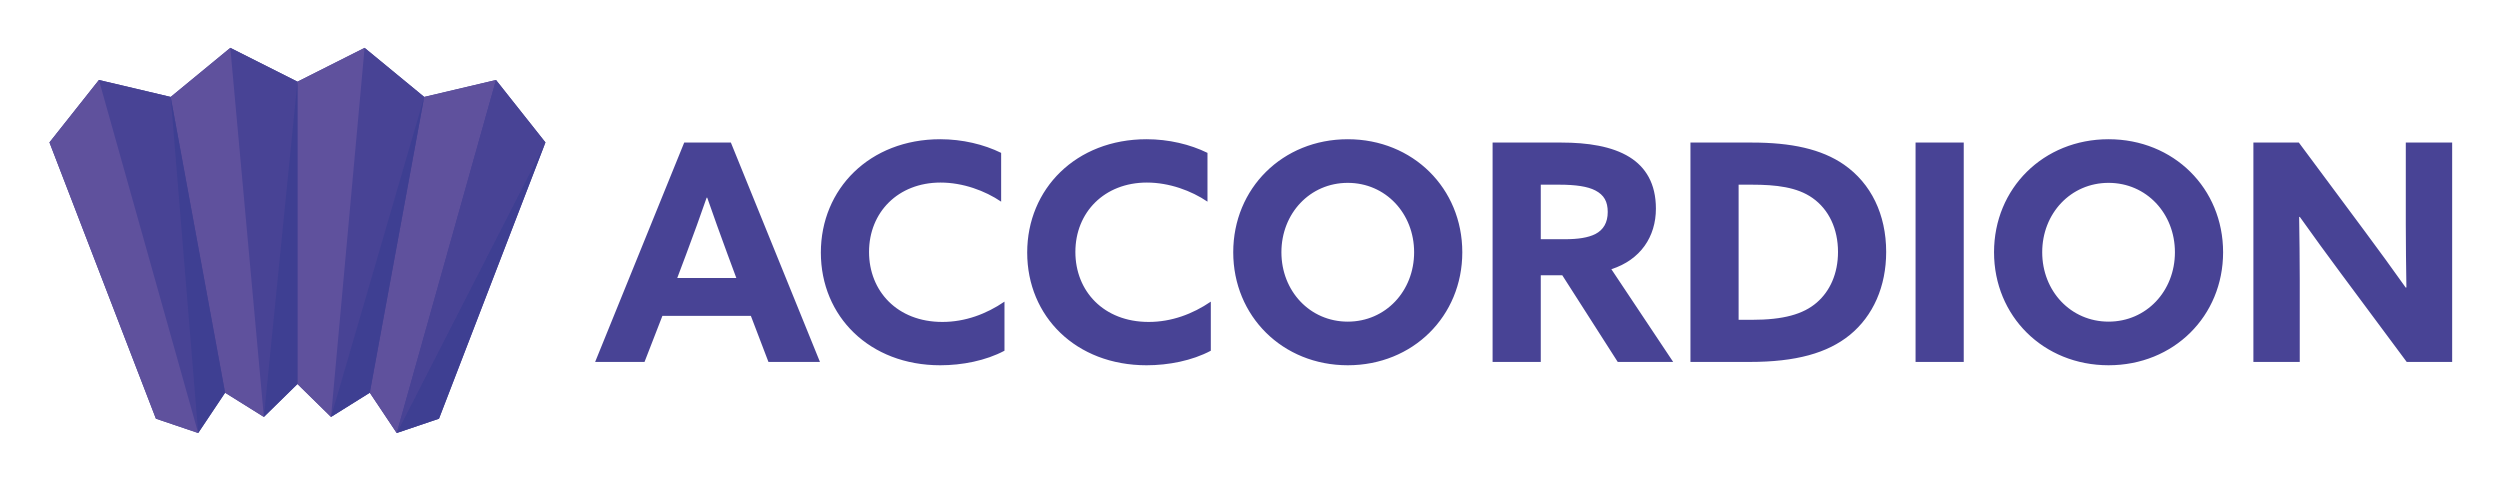 <svg xmlns="http://www.w3.org/2000/svg" role="img" viewBox="311.11 175.11 462.28 88.78"><title>Accordion logo</title><style>svg {isolation:isolate}</style><defs><clipPath id="a"><path d="M0 0h1122.52v793.707H0z"/></clipPath></defs><g clip-path="url(#a)"><clipPath id="b"><path fill="#FFF" d="M0 0h1122.52v793.707H0V0z"/></clipPath><g clip-path="url(#b)"><path fill="#484395" d="M402.823 189.901l-13.272 3.133-11.024-9.073-12.415 6.252-12.416-6.252-11.024 9.073-13.272-3.133-9.145 11.543 19.684 51.085 7.819 2.649 4.976-7.449 7.17 4.479 6.208-6.09 6.208 6.09 7.17-4.479 4.977 7.449 7.817-2.649 19.684-51.085-9.145-11.543z"/><path fill="#484395" d="M329.4 189.901l18.358 65.277-5.086-62.144-13.272-3.133zm24.297-5.94l6.208 68.247 6.208-61.995-12.416-6.252zm24.83 0l-6.208 68.247 17.232-59.174-11.024-9.073z"/><path fill="#3E3F92" d="M384.467 255.178l7.818-2.65 19.682-51.085-27.5 53.735z"/><path fill="#5F519D" d="M366.112 190.213v55.905l6.208 6.09 6.208-68.247-12.416 6.252z"/><path fill="#3E3F92" d="M359.904 252.208l6.208-6.09v-55.905l-6.208 61.995z"/><path fill="#5F519D" d="M342.673 193.034l10.061 54.695 7.171 4.478-6.208-68.246-11.024 9.073z"/><path fill="#3E3F92" d="M347.757 255.178l4.976-7.45-10.06-54.694 5.084 62.144z"/><path fill="#5F519D" d="M389.551 193.034l-10.061 54.695 4.977 7.449 18.356-65.277-13.272 3.133z"/><path fill="#3E3F92" d="M372.32 252.208l7.17-4.479 10.062-54.695-17.232 59.174z"/><path fill="#5F519D" d="M320.255 201.443l19.685 51.086 7.817 2.649-18.357-65.277-9.145 11.542z"/><path fill="#484395" d="M402.823 189.901l-18.356 65.277 27.501-53.734-9.145-11.543zm33.518 36.615h10.925l-1.681-4.538c-1.176-3.194-2.634-7.227-3.698-10.31h-.112c-1.065 3.083-2.521 7.116-3.81 10.534l-1.624 4.314zm1.288-25.044h8.628l16.473 40.564h-9.525l-3.25-8.517h-16.36l-3.306 8.517h-9.132l16.472-40.564zm59.221 38.491c-3.474 1.849-7.844 2.689-11.879 2.689-13.053 0-22.075-9.021-22.075-20.842 0-11.766 9.022-20.955 22.075-20.955 4.091 0 8.069.953 11.263 2.523v9.02c-2.97-2.018-7.06-3.531-11.206-3.531-7.845 0-13.222 5.491-13.222 12.831 0 7.228 5.21 12.942 13.558 12.942 4.202 0 8.124-1.456 11.486-3.754v9.077zm38.154 0c-3.473 1.849-7.844 2.689-11.879 2.689-13.053 0-22.074-9.021-22.074-20.842 0-11.766 9.021-20.955 22.074-20.955 4.091 0 8.07.953 11.263 2.523v9.02c-2.969-2.018-7.06-3.531-11.205-3.531-7.846 0-13.223 5.491-13.223 12.831 0 7.228 5.211 12.942 13.559 12.942 4.201 0 8.124-1.456 11.485-3.754v9.077zm37.594-18.209c0-7.172-5.267-12.831-12.271-12.831-7.003 0-12.269 5.659-12.269 12.831 0 7.171 5.266 12.831 12.269 12.831 7.004 0 12.271-5.66 12.271-12.831zm-33.448 0c0-11.821 9.132-20.899 21.177-20.899 12.047 0 21.18 9.078 21.18 20.899 0 11.821-9.133 20.897-21.18 20.897-12.045 0-21.177-9.076-21.177-20.897zm61.349-2.41c2.409 0 4.257-.28 5.602-.952 1.514-.784 2.298-2.129 2.298-4.09 0-1.904-.672-3.138-2.298-3.978-1.401-.729-3.585-1.064-6.668-1.064h-3.416v10.084h4.482zm-13.391-17.872h12.719c4.817 0 9.356.672 12.605 2.688 2.971 1.85 4.875 4.876 4.875 9.526 0 5.21-2.858 9.468-8.236 11.205l11.429 17.145h-10.252l-10.253-16.025h-3.978v16.025h-8.909v-40.564zm47.958 32.776c5.771 0 9.47-1.008 11.991-3.195 2.409-2.072 3.923-5.321 3.923-9.356 0-4.257-1.682-7.842-4.708-9.973-2.856-2.016-6.723-2.464-11.262-2.464h-2.409v24.988h2.465zm-11.372-32.776h11.372c7.228 0 12.831 1.176 17.032 4.089 4.988 3.475 7.788 9.19 7.788 16.136 0 6.387-2.408 11.823-6.722 15.352-4.146 3.362-9.972 4.987-18.49 4.987h-10.98v-40.564zm41.627 0h8.908v40.564h-8.908v-40.564zm47.959 20.282c0-7.172-5.267-12.831-12.271-12.831-7.002 0-12.269 5.659-12.269 12.831 0 7.171 5.267 12.831 12.269 12.831 7.004 0 12.271-5.66 12.271-12.831zm-33.448 0c0-11.821 9.132-20.899 21.177-20.899 12.047 0 21.18 9.078 21.18 20.899 0 11.821-9.133 20.897-21.18 20.897-12.045 0-21.177-9.076-21.177-20.897zm64.15 3.922c-2.634-3.53-5.099-6.947-7.62-10.478l-.112.056c.056 3.866.112 7.788.112 11.71v15.072h-8.572v-40.564h8.404l12.157 16.36c2.635 3.529 5.1 6.948 7.62 10.477l.112-.056c-.056-3.865-.112-7.788-.112-11.711v-15.07h8.573v40.564h-8.405l-12.157-16.36z"/></g></g></svg>